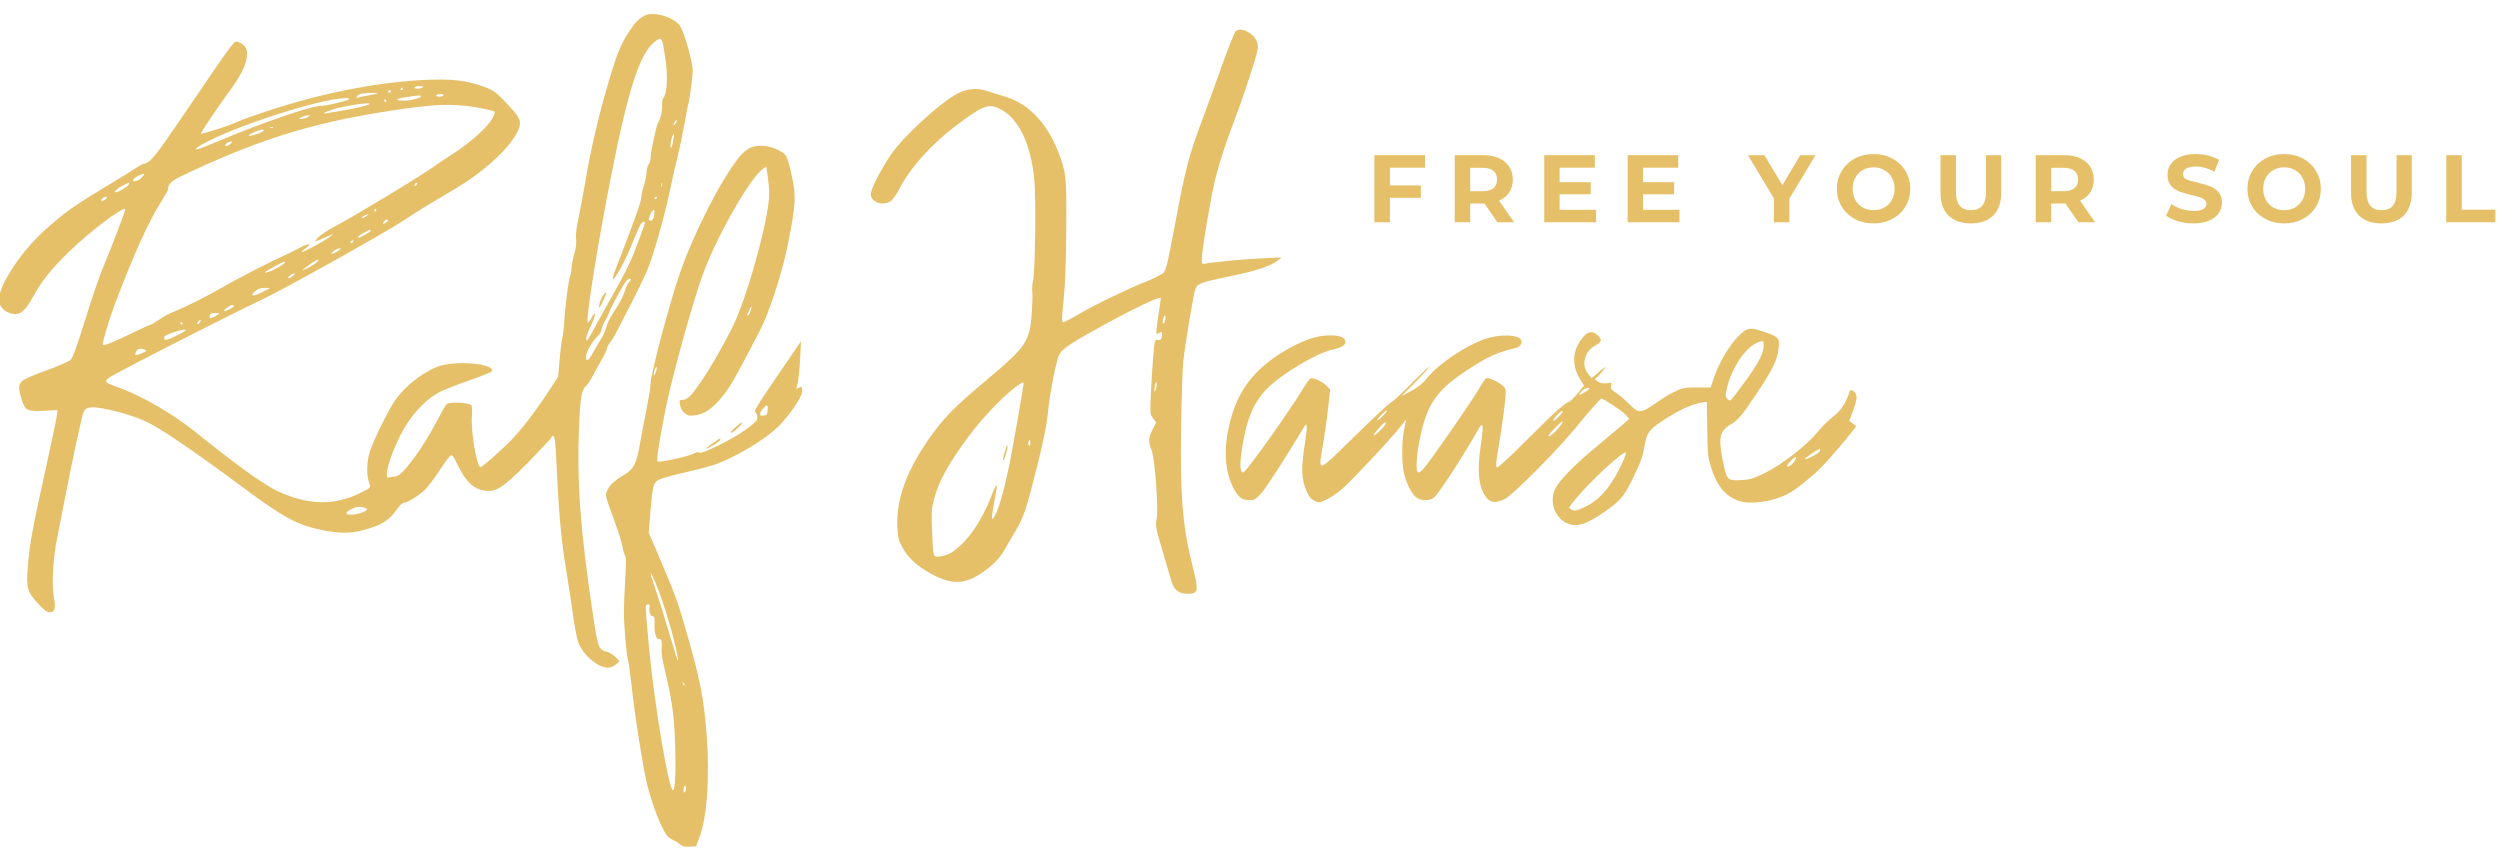 <?xml version="1.0" encoding="utf-8"?>
<svg xmlns="http://www.w3.org/2000/svg" height="100%" style="fill-rule:evenodd;clip-rule:evenodd;stroke-linejoin:round;stroke-miterlimit:2;" version="1.1" viewBox="0 0 474 161" width="100%">
    <g transform="matrix(1,0,0,1,-10.409,-217.611)">
        <g transform="matrix(1,0,0,1,3.29,-51.529)">
            <g>
                <g transform="matrix(1.137,0,0,1.137,266.187,311.284)">
                    <g>
                        <path d="M3.917,-9.104L3.917,-6.146L9.083,-6.146L9.083,-4.083L3.917,-4.083L3.917,0L1.333,0L1.333,-11.187L9.771,-11.187L9.771,-9.104L3.917,-9.104Z" style="fill:rgb(230,192,104);fill-rule:nonzero;"/>
                    </g>
                </g>
                <g transform="matrix(1.137,0,0,1.137,281.417,311.284)">
                    <g>
                        <path d="M8.458,0L6.292,-3.125L3.917,-3.125L3.917,0L1.333,0L1.333,-11.187L6.167,-11.187C7.151,-11.187 8.005,-11.021 8.729,-10.687C9.464,-10.354 10.026,-9.88 10.417,-9.271C10.818,-8.672 11.021,-7.958 11.021,-7.125C11.021,-6.292 10.818,-5.573 10.417,-4.979C10.026,-4.38 9.464,-3.922 8.729,-3.604L11.229,0L8.458,0ZM8.396,-7.125C8.396,-7.75 8.193,-8.229 7.792,-8.562C7.385,-8.906 6.797,-9.083 6.021,-9.083L3.917,-9.083L3.917,-5.187L6.021,-5.187C6.797,-5.187 7.385,-5.354 7.792,-5.687C8.193,-6.031 8.396,-6.51 8.396,-7.125Z" style="fill:rgb(230,192,104);fill-rule:nonzero;"/>
                    </g>
                </g>
                <g transform="matrix(1.137,0,0,1.137,298.391,311.284)">
                    <g>
                        <path d="M9.979,-2.083L9.979,0L1.333,0L1.333,-11.187L9.771,-11.187L9.771,-9.104L3.896,-9.104L3.896,-6.687L9.083,-6.687L9.083,-4.667L3.896,-4.667L3.896,-2.083L9.979,-2.083Z" style="fill:rgb(230,192,104);fill-rule:nonzero;"/>
                    </g>
                </g>
                <g transform="matrix(1.137,0,0,1.137,314.203,311.284)">
                    <g>
                        <path d="M9.979,-2.083L9.979,0L1.333,0L1.333,-11.187L9.771,-11.187L9.771,-9.104L3.896,-9.104L3.896,-6.687L9.083,-6.687L9.083,-4.667L3.896,-4.667L3.896,-2.083L9.979,-2.083Z" style="fill:rgb(230,192,104);fill-rule:nonzero;"/>
                    </g>
                </g>
                <g transform="matrix(1.137,0,0,1.137,338.783,311.284)">
                    <g>
                        <path d="M6.688,-3.958L6.688,0L4.104,0L4.104,-4L-0.229,-11.187L2.521,-11.187L5.521,-6.208L8.5,-11.187L11.042,-11.187L6.688,-3.958Z" style="fill:rgb(230,192,104);fill-rule:nonzero;"/>
                    </g>
                </g>
                <g transform="matrix(1.137,0,0,1.137,354.685,311.284)">
                    <g>
                        <path d="M6.75,0.188C5.583,0.188 4.531,-0.062 3.604,-0.562C2.672,-1.062 1.943,-1.75 1.417,-2.625C0.885,-3.5 0.625,-4.484 0.625,-5.583C0.625,-6.677 0.885,-7.667 1.417,-8.542C1.943,-9.427 2.672,-10.125 3.604,-10.625C4.531,-11.125 5.583,-11.375 6.75,-11.375C7.901,-11.375 8.943,-11.125 9.875,-10.625C10.802,-10.125 11.531,-9.427 12.063,-8.542C12.589,-7.667 12.854,-6.677 12.854,-5.583C12.854,-4.484 12.589,-3.5 12.063,-2.625C11.531,-1.75 10.802,-1.062 9.875,-0.562C8.943,-0.062 7.901,0.188 6.75,0.188ZM6.75,-2.021C7.401,-2.021 7.99,-2.167 8.521,-2.458C9.063,-2.76 9.484,-3.187 9.792,-3.729C10.094,-4.281 10.25,-4.901 10.25,-5.583C10.25,-6.276 10.094,-6.896 9.792,-7.437C9.484,-7.99 9.063,-8.417 8.521,-8.708C7.99,-9.01 7.401,-9.167 6.75,-9.167C6.083,-9.167 5.479,-9.01 4.938,-8.708C4.406,-8.417 3.99,-7.99 3.688,-7.437C3.396,-6.896 3.25,-6.276 3.25,-5.583C3.25,-4.901 3.396,-4.281 3.688,-3.729C3.99,-3.187 4.406,-2.76 4.938,-2.458C5.479,-2.167 6.083,-2.021 6.75,-2.021Z" style="fill:rgb(230,192,104);fill-rule:nonzero;"/>
                    </g>
                </g>
                <g transform="matrix(1.137,0,0,1.137,373.638,311.284)">
                    <g>
                        <path d="M6.292,0.188C4.693,0.188 3.448,-0.25 2.563,-1.125C1.672,-2.01 1.229,-3.276 1.229,-4.917L1.229,-11.187L3.813,-11.187L3.813,-5.021C3.813,-3.021 4.646,-2.021 6.313,-2.021C7.115,-2.021 7.734,-2.255 8.167,-2.729C8.594,-3.214 8.813,-3.979 8.813,-5.021L8.813,-11.187L11.354,-11.187L11.354,-4.917C11.354,-3.276 10.906,-2.01 10.021,-1.125C9.13,-0.25 7.885,0.188 6.292,0.188Z" style="fill:rgb(230,192,104);fill-rule:nonzero;"/>
                    </g>
                </g>
                <g transform="matrix(1.137,0,0,1.137,391.573,311.284)">
                    <g>
                        <path d="M8.458,0L6.292,-3.125L3.917,-3.125L3.917,0L1.333,0L1.333,-11.187L6.167,-11.187C7.151,-11.187 8.005,-11.021 8.729,-10.687C9.464,-10.354 10.026,-9.88 10.417,-9.271C10.818,-8.672 11.021,-7.958 11.021,-7.125C11.021,-6.292 10.818,-5.573 10.417,-4.979C10.026,-4.38 9.464,-3.922 8.729,-3.604L11.229,0L8.458,0ZM8.396,-7.125C8.396,-7.75 8.193,-8.229 7.792,-8.562C7.385,-8.906 6.797,-9.083 6.021,-9.083L3.917,-9.083L3.917,-5.187L6.021,-5.187C6.797,-5.187 7.385,-5.354 7.792,-5.687C8.193,-6.031 8.396,-6.51 8.396,-7.125Z" style="fill:rgb(230,192,104);fill-rule:nonzero;"/>
                    </g>
                </g>
                <g transform="matrix(1.137,0,0,1.137,417.315,311.284)">
                    <g>
                        <path d="M5,0.188C4.109,0.188 3.255,0.068 2.438,-0.167C1.615,-0.401 0.948,-0.714 0.438,-1.104L1.333,-3.042C1.802,-2.693 2.365,-2.417 3.021,-2.208C3.688,-2 4.354,-1.896 5.021,-1.896C5.755,-1.896 6.297,-2 6.646,-2.208C6.99,-2.427 7.167,-2.719 7.167,-3.083C7.167,-3.344 7.063,-3.568 6.854,-3.75C6.646,-3.927 6.38,-4.068 6.063,-4.167C5.74,-4.276 5.302,-4.396 4.75,-4.521C3.885,-4.729 3.188,-4.927 2.646,-5.125C2.104,-5.333 1.635,-5.656 1.25,-6.104C0.859,-6.547 0.667,-7.146 0.667,-7.896C0.667,-8.547 0.839,-9.135 1.188,-9.667C1.547,-10.193 2.083,-10.609 2.792,-10.917C3.5,-11.219 4.359,-11.375 5.375,-11.375C6.094,-11.375 6.797,-11.292 7.479,-11.125C8.156,-10.958 8.755,-10.714 9.271,-10.396L8.479,-8.417C7.438,-9 6.401,-9.292 5.375,-9.292C4.651,-9.292 4.115,-9.172 3.771,-8.937C3.422,-8.714 3.25,-8.406 3.25,-8.021C3.25,-7.63 3.443,-7.344 3.833,-7.167C4.234,-6.984 4.844,-6.802 5.667,-6.625C6.526,-6.417 7.229,-6.208 7.771,-6C8.313,-5.802 8.776,-5.484 9.167,-5.042C9.552,-4.609 9.75,-4.021 9.75,-3.271C9.75,-2.63 9.568,-2.047 9.208,-1.521C8.844,-0.99 8.313,-0.573 7.604,-0.271C6.896,0.031 6.026,0.188 5,0.188Z" style="fill:rgb(230,192,104);fill-rule:nonzero;"/>
                    </g>
                </g>
                <g transform="matrix(1.137,0,0,1.137,432.528,311.284)">
                    <g>
                        <path d="M6.75,0.188C5.583,0.188 4.531,-0.062 3.604,-0.562C2.672,-1.062 1.943,-1.75 1.417,-2.625C0.885,-3.5 0.625,-4.484 0.625,-5.583C0.625,-6.677 0.885,-7.667 1.417,-8.542C1.943,-9.427 2.672,-10.125 3.604,-10.625C4.531,-11.125 5.583,-11.375 6.75,-11.375C7.901,-11.375 8.943,-11.125 9.875,-10.625C10.802,-10.125 11.531,-9.427 12.063,-8.542C12.589,-7.667 12.854,-6.677 12.854,-5.583C12.854,-4.484 12.589,-3.5 12.063,-2.625C11.531,-1.75 10.802,-1.062 9.875,-0.562C8.943,-0.062 7.901,0.188 6.75,0.188ZM6.75,-2.021C7.401,-2.021 7.99,-2.167 8.521,-2.458C9.063,-2.76 9.484,-3.187 9.792,-3.729C10.094,-4.281 10.25,-4.901 10.25,-5.583C10.25,-6.276 10.094,-6.896 9.792,-7.437C9.484,-7.99 9.063,-8.417 8.521,-8.708C7.99,-9.01 7.401,-9.167 6.75,-9.167C6.083,-9.167 5.479,-9.01 4.938,-8.708C4.406,-8.417 3.99,-7.99 3.688,-7.437C3.396,-6.896 3.25,-6.276 3.25,-5.583C3.25,-4.901 3.396,-4.281 3.688,-3.729C3.99,-3.187 4.406,-2.76 4.938,-2.458C5.479,-2.167 6.083,-2.021 6.75,-2.021Z" style="fill:rgb(230,192,104);fill-rule:nonzero;"/>
                    </g>
                </g>
                <g transform="matrix(1.137,0,0,1.137,451.48,311.284)">
                    <g>
                        <path d="M6.292,0.188C4.693,0.188 3.448,-0.25 2.563,-1.125C1.672,-2.01 1.229,-3.276 1.229,-4.917L1.229,-11.187L3.813,-11.187L3.813,-5.021C3.813,-3.021 4.646,-2.021 6.313,-2.021C7.115,-2.021 7.734,-2.255 8.167,-2.729C8.594,-3.214 8.813,-3.979 8.813,-5.021L8.813,-11.187L11.354,-11.187L11.354,-4.917C11.354,-3.276 10.906,-2.01 10.021,-1.125C9.13,-0.25 7.885,0.188 6.292,0.188Z" style="fill:rgb(230,192,104);fill-rule:nonzero;"/>
                    </g>
                </g>
                <g transform="matrix(1.137,0,0,1.137,469.416,311.284)">
                    <g>
                        <path d="M1.333,-11.187L3.917,-11.187L3.917,-2.104L9.521,-2.104L9.521,0L1.333,0L1.333,-11.187Z" style="fill:rgb(230,192,104);fill-rule:nonzero;"/>
                    </g>
                </g>
            </g>
            <g transform="matrix(0.025,-4.12318e-34,-4.12318e-34,-0.025,-3.536,439.973)">
                <path d="M5315,6715C5269,6690 5241,6661 5195,6590C5132,6494 5101,6416 5036,6192C4968,5961 4910,5714 4874,5505C4855,5389 4827,5243 4814,5180C4797,5102 4791,5051 4795,5023C4799,4994 4795,4956 4781,4905C4769,4864 4760,4814 4760,4794C4760,4775 4756,4751 4751,4742C4739,4719 4712,4515 4706,4400C4703,4348 4696,4287 4690,4265C4685,4243 4675,4169 4670,4100L4659,3975L4583,3860C4479,3702 4367,3557 4295,3487C4208,3400 4081,3290 4070,3290C4043,3290 3996,3566 4005,3675C4008,3716 4007,3751 4001,3760C3987,3780 3836,3788 3814,3769C3806,3763 3773,3705 3740,3641C3637,3439 3474,3220 3427,3220C3415,3220 3395,3217 3383,3214C3363,3208 3360,3211 3360,3238C3360,3282 3396,3392 3446,3498C3523,3664 3642,3800 3764,3862C3798,3879 3899,3919 3990,3950C4080,3982 4156,4012 4158,4018C4178,4078 3870,4103 3741,4051C3606,3996 3472,3883 3401,3763C3326,3633 3240,3450 3225,3388C3207,3311 3207,3227 3224,3178C3239,3135 3239,3134 3170,3100C2961,2994 2752,3000 2515,3117C2411,3169 2207,3316 1910,3556C1741,3692 1511,3826 1335,3891C1186,3946 1179,3932 1432,4066C1661,4187 2256,4488 2436,4573C2599,4650 3365,5079 3495,5166C3561,5211 3687,5289 3775,5340C3953,5443 4041,5503 4145,5594C4281,5712 4370,5832 4370,5900C4370,5935 4343,5973 4253,6066C4184,6137 4166,6150 4100,6174C3994,6213 3895,6230 3771,6230C3387,6230 2897,6140 2435,5985C2342,5954 2247,5920 2225,5909C2160,5878 1950,5811 1950,5821C1950,5830 2072,6012 2135,6098C2259,6265 2300,6347 2300,6430C2300,6469 2274,6502 2234,6514C2199,6525 2227,6562 1800,5935C1610,5656 1568,5603 1527,5594C1510,5591 1482,5577 1465,5565C1449,5552 1347,5489 1240,5425C1016,5290 947,5243 833,5147C714,5048 610,4933 534,4819C418,4645 392,4546 448,4490C465,4474 494,4458 516,4454C578,4442 615,4471 673,4576C743,4703 812,4790 954,4928C1106,5076 1357,5266 1376,5248C1381,5243 1282,4982 1198,4780C1174,4722 1117,4552 1070,4401C1011,4211 978,4121 963,4105C950,4093 871,4058 778,4024C684,3991 605,3956 593,3943C565,3916 564,3890 590,3806C617,3718 633,3711 764,3718L863,3723L857,3677C853,3652 816,3477 775,3288C673,2827 651,2710 638,2544C624,2372 631,2346 718,2252C762,2205 782,2190 803,2190C843,2190 851,2221 834,2311C817,2401 829,2610 861,2759C872,2812 898,2947 920,3060C970,3322 1047,3678 1060,3708C1077,3746 1113,3753 1209,3735C1322,3714 1448,3676 1535,3636C1639,3588 1907,3406 2267,3138C2574,2910 2677,2854 2860,2815C2991,2788 3077,2786 3170,2810C3317,2847 3378,2885 3441,2977C3458,3000 3479,3020 3488,3020C3515,3020 3607,3077 3650,3120C3672,3142 3718,3203 3754,3257C3789,3311 3827,3363 3837,3373C3856,3389 3858,3387 3903,3296C3954,3193 4007,3137 4069,3120C4177,3090 4225,3117 4431,3326C4522,3419 4602,3504 4607,3514C4628,3553 4638,3516 4644,3373C4663,2943 4681,2741 4725,2480C4738,2400 4759,2263 4771,2175C4783,2087 4801,1992 4811,1964C4835,1901 4884,1842 4948,1801C5009,1762 5057,1760 5097,1794L5125,1818L5095,1849C5079,1866 5050,1885 5030,1890C4965,1907 4961,1918 4924,2167C4827,2809 4800,3184 4818,3605C4828,3830 4837,3878 4875,3910C4884,3918 4904,3949 4920,3979C4935,4010 4966,4066 4989,4105C5012,4143 5030,4182 5030,4192C5030,4201 5041,4221 5054,4237C5067,4252 5093,4297 5112,4335C5132,4374 5180,4468 5220,4545C5259,4622 5310,4726 5331,4775C5376,4876 5469,5202 5506,5385C5520,5451 5546,5568 5565,5645C5584,5722 5608,5841 5620,5909C5632,5978 5643,6037 5645,6040C5653,6053 5680,6254 5680,6298C5680,6363 5613,6598 5582,6639C5532,6706 5379,6750 5315,6715ZM5450,6515C5455,6502 5466,6436 5475,6369C5492,6242 5484,6124 5458,6092C5451,6085 5447,6061 5448,6039C5451,5999 5434,5925 5417,5903C5405,5887 5360,5675 5360,5634C5360,5618 5353,5595 5345,5584C5337,5574 5330,5549 5330,5528C5330,5508 5321,5463 5310,5428C5299,5394 5290,5353 5290,5338C5290,5309 5247,5186 5141,4911C5064,4712 5067,4720 5078,4720C5094,4720 5170,4860 5214,4970C5274,5119 5290,5150 5308,5150C5317,5150 5320,5144 5315,5133C5311,5123 5291,5068 5270,5010C5218,4865 5188,4802 5074,4598C5019,4501 4953,4380 4925,4328C4885,4253 4875,4240 4872,4259C4870,4273 4884,4314 4905,4357C4946,4439 4951,4496 4910,4420C4894,4391 4885,4381 4883,4391C4872,4440 4962,4996 5060,5495C5195,6177 5283,6443 5400,6523C5432,6546 5439,6545 5450,6515ZM3630,6170C3610,6157 3570,6157 3570,6170C3570,6176 3587,6180 3608,6180C3635,6180 3641,6177 3630,6170ZM3480,6160C3480,6155 3475,6150 3469,6150C3464,6150 3462,6155 3465,6160C3468,6166 3473,6170 3476,6170C3478,6170 3480,6166 3480,6160ZM3390,6140C3390,6135 3386,6130 3380,6130C3375,6130 3370,6135 3370,6140C3370,6146 3375,6150 3380,6150C3386,6150 3390,6146 3390,6140ZM3290,6126C3290,6124 3261,6117 3225,6111C3189,6105 3153,6097 3144,6093C3132,6089 3129,6091 3132,6101C3134,6108 3147,6117 3161,6121C3187,6129 3290,6132 3290,6126ZM3790,6110C3790,6105 3776,6100 3759,6100C3742,6100 3731,6104 3735,6110C3738,6116 3752,6120 3766,6120C3779,6120 3790,6116 3790,6110ZM3620,6104C3620,6091 3546,6070 3497,6070C3416,6070 3419,6084 3502,6096C3590,6110 3620,6112 3620,6104ZM3075,6081C3061,6068 2901,6030 2865,6031C2794,6033 2435,5910 2109,5774C2012,5733 1927,5700 1921,5700C1895,5700 1926,5723 2011,5765C2285,5903 2866,6085 3045,6089C3068,6090 3080,6086 3075,6081ZM3355,6070C3358,6065 3356,6060 3351,6060C3345,6060 3340,6065 3340,6070C3340,6076 3342,6080 3344,6080C3347,6080 3352,6076 3355,6070ZM3230,6046C3230,6037 3123,6011 3025,5995C2970,5986 2914,5977 2900,5974C2855,5964 2900,5989 2959,6006C3049,6033 3230,6059 3230,6046ZM3965,6030C4046,6021 4168,5995 4178,5986C4180,5984 4174,5966 4166,5946C4140,5885 4006,5760 3870,5673C3801,5628 3734,5583 3720,5573C3647,5516 3112,5193 2973,5120C2917,5091 2857,5052 2838,5032C2803,4995 2804,4995 2895,5034L2955,5060L2926,5036C2893,5008 2721,4916 2714,4922C2712,4925 2727,4939 2747,4953C2801,4991 2761,4989 2690,4949C2660,4933 2604,4905 2565,4888C2457,4839 2226,4719 2116,4656C1998,4587 1828,4502 1745,4470C1712,4457 1661,4429 1631,4408C1601,4387 1572,4370 1567,4370C1562,4370 1503,4343 1436,4311C1285,4237 1212,4208 1205,4219C1200,4229 1254,4412 1296,4523C1437,4897 1556,5161 1652,5309C1678,5350 1700,5390 1700,5396C1700,5434 1727,5462 1794,5494C2347,5759 2750,5889 3297,5979C3452,6005 3575,6021 3700,6033C3777,6041 3879,6039 3965,6030ZM2760,5945C2746,5937 2724,5931 2710,5931C2686,5932 2686,5932 2715,5945C2732,5953 2754,5959 2765,5959C2783,5959 2782,5958 2760,5945ZM5545,5892C5530,5876 5529,5877 5541,5904C5548,5919 5556,5927 5558,5920C5561,5913 5555,5901 5545,5892ZM2497,5864C2494,5861 2485,5860 2478,5863C2470,5866 2473,5869 2484,5869C2495,5870 2501,5867 2497,5864ZM2425,5841C2418,5828 2320,5796 2313,5804C2305,5811 2389,5849 2413,5850C2423,5850 2429,5846 2425,5841ZM5529,5753C5520,5711 5515,5702 5512,5720C5508,5746 5528,5825 5537,5817C5539,5814 5536,5785 5529,5753ZM2171,5740C2159,5729 2143,5723 2137,5727C2125,5735 2157,5760 2179,5760C2191,5759 2189,5754 2171,5740ZM1500,5485C1473,5456 1418,5448 1441,5477C1456,5494 1512,5521 1519,5514C1522,5512 1513,5499 1500,5485ZM1401,5431C1391,5413 1309,5368 1301,5376C1293,5384 1323,5409 1363,5429C1414,5454 1413,5454 1401,5431ZM3582,5428C3575,5421 3570,5420 3570,5426C3570,5440 3582,5452 3589,5445C3591,5442 3588,5434 3582,5428ZM5447,5418C5444,5411 5442,5416 5442,5430C5442,5444 5444,5449 5447,5443C5449,5436 5449,5424 5447,5418ZM1230,5325C1223,5317 1211,5310 1203,5310C1190,5310 1190,5313 1200,5325C1207,5333 1219,5340 1227,5340C1240,5340 1240,5337 1230,5325ZM5410,5336C5410,5333 5406,5328 5400,5325C5395,5322 5390,5324 5390,5329C5390,5335 5395,5340 5400,5340C5406,5340 5410,5338 5410,5336ZM3280,5240C3280,5235 3275,5230 3269,5230C3264,5230 3262,5235 3265,5240C3268,5246 3273,5250 3276,5250C3278,5250 3280,5246 3280,5240ZM5386,5194C5380,5163 5363,5151 5347,5166C5344,5170 5350,5191 5362,5214C5385,5258 5396,5250 5386,5194ZM3206,5195C3186,5180 3170,5176 3170,5185C3170,5190 3208,5208 3220,5209C3223,5209 3216,5203 3206,5195ZM3370,5162C3370,5158 3361,5149 3350,5142C3328,5129 3323,5139 3342,5158C3356,5172 3370,5174 3370,5162ZM3235,5080C3229,5070 3157,5030 3145,5030C3130,5030 3154,5052 3188,5070C3230,5092 3244,5095 3235,5080ZM3105,5000C3102,4995 3094,4990 3089,4990C3083,4990 3082,4995 3085,5000C3088,5006 3096,5010 3101,5010C3107,5010 3108,5006 3105,5000ZM3010,4946C3010,4944 2994,4933 2975,4921C2937,4899 2926,4909 2962,4934C2983,4949 3010,4955 3010,4946ZM2832,4847C2819,4832 2720,4776 2720,4784C2720,4786 2746,4807 2777,4829C2832,4868 2855,4875 2832,4847ZM2585,4840C2576,4825 2496,4780 2459,4770C2417,4758 2427,4767 2508,4812C2577,4850 2596,4858 2585,4840ZM2646,4739C2631,4727 2616,4721 2613,4724C2605,4732 2640,4759 2659,4760C2666,4760 2661,4750 2646,4739ZM5210,4711C5210,4706 5203,4697 5195,4690C5187,4683 5172,4652 5163,4621C5154,4590 5121,4526 5089,4479C5056,4430 5029,4376 5025,4354C5021,4333 5001,4288 4980,4255C4960,4222 4932,4175 4919,4151C4890,4097 4870,4087 4870,4127C4870,4161 4917,4245 4959,4284C4976,4301 4990,4324 4990,4337C4990,4350 5001,4377 5014,4398C5026,4418 5040,4446 5045,4460C5057,4501 5162,4694 5179,4707C5198,4722 5210,4723 5210,4711ZM2410,4615C2341,4580 2317,4586 2364,4627C2383,4643 2403,4650 2433,4650L2475,4649L2410,4615ZM2200,4512C2200,4502 2130,4467 2123,4473C2121,4476 2131,4487 2146,4499C2173,4520 2200,4527 2200,4512ZM2090,4455C2090,4449 2034,4420 2021,4420C2016,4420 2014,4429 2017,4440C2021,4455 2031,4460 2056,4460C2075,4460 2090,4458 2090,4455ZM1940,4385C1933,4376 1925,4372 1922,4375C1919,4377 1923,4386 1930,4395C1937,4404 1945,4408 1948,4405C1951,4403 1947,4394 1940,4385ZM1810,4380C1810,4375 1808,4370 1806,4370C1803,4370 1798,4375 1795,4380C1792,4386 1794,4390 1799,4390C1805,4390 1810,4386 1810,4380ZM1766,4288C1690,4250 1666,4247 1672,4278C1675,4295 1817,4342 1834,4332C1839,4329 1809,4309 1766,4288ZM1525,4181C1542,4174 1539,4170 1500,4153C1452,4132 1442,4136 1460,4169C1471,4191 1491,4194 1525,4181ZM3188,2984C3200,2980 3210,2975 3210,2971C3210,2956 3137,2930 3094,2930C3040,2930 3039,2946 3091,2972C3127,2991 3150,2994 3188,2984Z" style="fill:rgb(230,192,104);fill-rule:nonzero;"/>
                <path d="M5007,4602C4989,4582 4970,4536 4970,4513C4970,4490 4976,4499 5005,4563C5032,4624 5032,4630 5007,4602Z" style="fill:rgb(230,192,104);fill-rule:nonzero;"/>
                <path d="M9799,6598C9790,6591 9743,6475 9695,6340C9647,6205 9581,6023 9548,5935C9440,5648 9418,5561 9332,5103C9282,4838 9270,4786 9251,4766C9238,4752 9180,4722 9121,4699C8967,4637 8744,4530 8615,4455C8554,4419 8498,4390 8490,4390C8480,4390 8479,4404 8483,4453C8505,4664 8512,4823 8513,5125C8515,5500 8512,5528 8450,5686C8362,5909 8219,6054 8035,6105C8002,6114 7949,6131 7917,6142C7845,6168 7764,6163 7694,6127C7561,6060 7270,5793 7179,5655C7104,5543 7030,5396 7030,5362C7030,5298 7127,5266 7184,5311C7199,5323 7222,5355 7237,5383C7323,5555 7489,5741 7692,5892C7877,6031 7925,6049 8005,6010C8151,5939 8245,5745 8271,5463C8284,5312 8277,4769 8260,4700C8254,4676 8252,4640 8255,4620C8258,4601 8256,4525 8251,4453C8234,4242 8209,4204 7914,3956C7657,3741 7579,3661 7465,3496C7293,3245 7221,3038 7232,2828C7235,2758 7241,2735 7270,2682C7307,2613 7367,2553 7453,2502C7623,2400 7726,2394 7859,2480C7946,2537 8005,2594 8042,2659C8059,2690 8097,2755 8126,2803C8190,2910 8211,2973 8294,3305C8337,3477 8363,3605 8371,3680C8388,3860 8439,4115 8464,4152C8493,4196 8570,4245 8834,4389C9034,4498 9218,4585 9229,4575C9230,4573 9225,4527 9216,4473C9199,4363 9192,4300 9198,4300C9200,4300 9210,4305 9221,4310C9237,4319 9240,4317 9240,4298C9240,4266 9226,4248 9208,4255C9199,4259 9190,4254 9186,4244C9178,4223 9164,4045 9154,3839C9148,3696 9148,3692 9171,3661L9194,3630L9167,3575C9135,3509 9134,3487 9159,3422C9185,3356 9213,2982 9198,2897C9188,2843 9191,2831 9245,2647C9276,2542 9307,2438 9313,2417C9329,2361 9370,2330 9428,2330C9517,2330 9520,2345 9467,2555C9394,2847 9375,3086 9384,3606C9387,3816 9395,4034 9400,4091C9412,4209 9475,4588 9491,4638C9506,4683 9529,4692 9762,4740C9959,4780 10065,4816 10118,4859L10145,4881L10010,4875C9880,4869 9625,4846 9568,4834C9542,4829 9540,4831 9540,4864C9540,4932 9612,5356 9645,5485C9683,5629 9718,5736 9808,5975C9841,6063 9891,6211 9920,6303C9969,6458 9972,6474 9961,6510C9941,6578 9840,6632 9799,6598ZM9264,4413C9257,4382 9252,4375 9246,4381C9239,4388 9252,4440 9261,4440C9266,4440 9267,4428 9264,4413ZM9196,3894C9192,3874 9186,3860 9183,3864C9180,3867 9181,3885 9184,3906C9188,3926 9194,3940 9197,3936C9200,3933 9199,3915 9196,3894ZM8190,3927C8190,3910 8104,3421 8084,3322C8034,3079 7988,2927 7955,2900C7943,2890 7948,2926 7984,3123C7993,3171 7976,3152 7951,3088C7888,2922 7805,2786 7718,2704C7654,2643 7616,2622 7557,2614C7502,2606 7503,2602 7495,2810C7489,2948 7491,2974 7509,3045C7546,3186 7621,3321 7781,3535C7863,3646 8002,3794 8095,3872C8154,3921 8190,3941 8190,3927ZM8240,3473C8240,3454 8237,3449 8230,3456C8224,3462 8222,3474 8226,3483C8235,3507 8240,3504 8240,3473Z" style="fill:rgb(230,192,104);fill-rule:nonzero;"/>
                <path d="M8050,3419C8044,3395 8036,3366 8033,3355C8030,3342 8031,3338 8038,3345C8049,3357 8073,3450 8066,3457C8063,3460 8056,3442 8050,3419Z" style="fill:rgb(230,192,104);fill-rule:nonzero;"/>
                <path d="M6114,5712C6092,5701 6057,5673 6038,5649C5896,5475 5690,5072 5581,4757C5504,4535 5360,3992 5360,3923C5360,3900 5346,3814 5330,3733C5313,3652 5291,3531 5279,3465C5254,3315 5231,3272 5154,3229C5088,3191 5048,3153 5030,3110C5015,3074 5014,3080 5096,2855C5122,2784 5145,2707 5148,2685C5150,2663 5158,2636 5165,2625C5175,2609 5176,2571 5168,2445C5163,2357 5158,2247 5158,2200C5157,2098 5175,1881 5190,1825C5195,1803 5207,1720 5215,1641C5237,1428 5307,987 5336,876C5367,756 5410,635 5453,550C5479,497 5493,481 5526,465C5549,454 5577,437 5588,427C5603,414 5620,410 5656,412L5705,415L5732,487C5788,632 5809,940 5786,1254C5764,1541 5736,1684 5626,2062C5566,2271 5544,2331 5438,2579L5346,2794L5359,2949C5374,3143 5381,3170 5419,3193C5436,3203 5518,3227 5602,3246C5686,3265 5784,3290 5819,3301C5990,3353 6252,3511 6350,3620C6440,3720 6510,3829 6510,3867C6510,3903 6508,3905 6480,3890C6463,3881 6463,3883 6475,3923C6481,3946 6490,4028 6494,4105L6501,4245L6477,4210C6160,3748 6140,3716 6155,3708C6163,3703 6170,3686 6170,3670C6170,3645 6158,3631 6083,3576C5988,3505 5740,3383 5729,3401C5725,3408 5709,3404 5684,3392C5640,3370 5423,3323 5413,3334C5403,3344 5427,3496 5476,3741C5525,3985 5690,4577 5763,4770C5873,5062 6121,5492 6213,5553L6238,5569L6249,5494C6255,5453 6260,5396 6260,5367C6260,5181 6093,4575 5980,4350C5859,4109 5708,3868 5646,3818C5635,3808 5614,3800 5601,3800C5579,3800 5578,3797 5583,3763C5587,3739 5600,3716 5617,3701C5640,3681 5651,3679 5691,3683C5760,3691 5810,3721 5876,3793C5953,3877 5987,3936 6191,4330C6259,4462 6353,4749 6395,4950C6466,5299 6468,5349 6420,5548C6394,5657 6389,5665 6327,5696C6258,5732 6170,5738 6114,5712ZM6118,4472C6111,4454 6102,4440 6097,4440C6093,4440 6091,4444 6094,4449C6097,4453 6104,4470 6110,4485C6116,4500 6123,4511 6125,4508C6128,4506 6124,4489 6118,4472ZM5404,4023C5400,4007 5393,3991 5388,3985C5379,3976 5387,4024 5397,4043C5406,4059 5410,4048 5404,4023ZM6248,3723C6246,3692 6241,3684 6221,3682C6184,3676 6179,3692 6208,3728C6242,3770 6252,3769 6248,3723ZM5403,2400C5461,2260 5543,1983 5565,1855C5577,1782 5563,1823 5505,2020C5474,2127 5426,2280 5399,2359C5346,2516 5348,2534 5403,2400ZM5353,2230C5345,2201 5358,2160 5375,2160C5391,2160 5393,2150 5390,2082C5388,2033 5407,1977 5422,1986C5439,1997 5449,1968 5444,1921C5440,1889 5448,1834 5470,1745C5524,1520 5541,1391 5547,1174C5553,974 5546,840 5530,840C5499,840 5393,1464 5350,1904C5333,2079 5321,2229 5324,2236C5333,2259 5359,2253 5353,2230ZM5618,1635C5615,1632 5609,1637 5606,1647C5600,1661 5601,1662 5611,1653C5618,1646 5621,1638 5618,1635ZM5621,827C5613,819 5610,823 5610,841C5610,874 5624,888 5628,860C5630,848 5627,833 5621,827Z" style="fill:rgb(230,192,104);fill-rule:nonzero;"/>
                <path d="M13609,4282C13539,4210 13470,4093 13429,3980L13399,3894L13297,3895C13207,3895 13188,3892 13137,3868C13105,3853 13060,3828 13037,3812C12856,3689 12863,3690 12777,3774C12747,3804 12703,3841 12680,3856C12645,3879 12640,3887 12645,3908C12651,3932 12649,3933 12612,3927C12584,3924 12564,3927 12546,3939L12520,3956L12546,3981C12560,3994 12582,4019 12593,4035C12610,4059 12602,4054 12556,4015L12497,3965L12469,4000C12417,4062 12444,4171 12522,4211C12576,4239 12580,4257 12541,4292C12495,4333 12455,4318 12404,4238C12351,4155 12352,4054 12406,3964L12439,3909L12393,3852C12368,3821 12338,3792 12327,3787C12288,3772 12221,3712 12006,3497C11853,3344 11784,3282 11777,3289C11770,3296 11773,3336 11788,3422C11800,3490 11819,3618 11831,3708C11849,3856 11850,3874 11836,3895C11818,3923 11719,3973 11699,3965C11691,3962 11666,3927 11644,3887C11584,3783 11274,3336 11221,3278C11207,3262 11190,3250 11183,3250C11163,3250 11166,3361 11190,3483C11243,3759 11314,3867 11541,4018C11699,4124 11787,4165 11922,4194C11952,4201 11973,4230 11964,4253C11948,4297 11796,4301 11686,4262C11536,4208 11341,4077 11254,3972C11214,3923 11182,3897 11128,3868L11055,3829L11170,3945C11233,4010 11276,4058 11265,4052C11254,4046 11190,3986 11124,3918C11058,3851 10991,3788 10974,3780C10958,3772 10833,3655 10695,3520C10404,3235 10422,3238 10464,3487C10477,3568 10494,3690 10501,3757L10514,3880L10490,3905C10460,3937 10387,3972 10367,3964C10358,3961 10332,3926 10309,3887C10216,3729 9875,3250 9855,3250C9833,3250 9828,3302 9840,3392C9874,3644 9929,3779 10040,3890C10151,4000 10414,4157 10529,4181C10598,4196 10630,4214 10630,4240C10630,4274 10592,4290 10510,4290C10410,4290 10301,4251 10162,4168C9932,4030 9809,3865 9750,3615C9706,3429 9715,3266 9776,3142C9815,3062 9843,3040 9906,3040C9938,3040 9951,3047 9989,3089C10025,3127 10171,3353 10319,3600C10340,3635 10342,3593 10326,3492C10291,3277 10294,3195 10341,3096C10355,3066 10372,3046 10396,3035C10429,3019 10433,3020 10483,3043C10512,3056 10562,3089 10596,3117C10665,3175 10975,3504 11044,3594C11069,3627 11090,3652 11090,3649C11090,3647 11083,3613 11075,3575C11058,3495 11056,3352 11070,3267C11082,3191 11126,3095 11162,3065C11199,3034 11266,3031 11301,3059C11335,3086 11514,3360 11625,3555C11661,3618 11659,3615 11669,3604C11674,3599 11670,3546 11659,3475C11626,3265 11639,3131 11700,3059C11733,3019 11773,3016 11841,3050C11896,3077 12239,3421 12365,3576C12470,3705 12563,3810 12571,3810C12589,3810 12733,3714 12756,3687L12782,3656L12739,3618C12715,3597 12625,3522 12540,3451C12365,3307 12252,3191 12220,3124C12176,3034 12215,2913 12302,2869C12378,2830 12453,2852 12603,2957C12716,3037 12743,3069 12809,3204C12874,3338 12884,3366 12900,3460C12916,3548 12933,3573 13015,3629C13146,3718 13260,3772 13343,3782L13371,3785L13374,3580C13376,3402 13379,3365 13399,3302C13444,3151 13506,3074 13610,3036C13699,3004 13868,3027 13986,3088C14040,3115 14165,3215 14238,3288C14295,3346 14421,3492 14475,3564L14504,3602L14478,3622L14451,3641L14482,3725C14515,3815 14514,3847 14480,3868C14463,3879 14459,3878 14454,3863C14424,3773 14389,3721 14331,3676C14298,3650 14250,3604 14225,3573C14129,3455 13945,3311 13802,3242C13722,3203 13698,3196 13632,3192C13530,3187 13523,3193 13499,3306C13467,3453 13465,3519 13490,3558C13501,3576 13524,3599 13541,3608C13605,3642 13634,3677 13750,3851C13875,4039 13907,4106 13916,4199C13924,4269 13913,4280 13810,4315C13696,4354 13676,4351 13609,4282ZM13802,4204C13796,4135 13745,4048 13592,3847C13548,3789 13547,3788 13528,3807C13510,3826 13510,3830 13524,3893C13556,4032 13654,4184 13740,4228C13764,4240 13789,4249 13795,4247C13800,4245 13804,4225 13802,4204ZM12480,3885C12480,3878 12417,3840 12406,3840C12401,3840 12407,3851 12420,3865C12440,3887 12480,3900 12480,3885ZM10915,3680C10894,3658 10874,3643 10871,3645C10865,3652 10931,3720 10944,3720C10950,3720 10937,3702 10915,3680ZM12247,3673C12200,3625 12188,3636 12235,3685C12254,3706 12273,3720 12277,3716C12281,3712 12268,3693 12247,3673ZM12249,3591C12216,3549 12170,3513 12170,3528C12170,3541 12270,3643 12277,3637C12280,3634 12267,3613 12249,3591ZM10931,3613C10918,3588 10851,3525 10845,3532C10838,3538 10919,3630 10931,3630C10937,3630 10937,3624 10931,3613ZM14230,3414C14230,3399 14124,3343 14114,3353C14110,3357 14217,3430 14227,3430C14229,3430 14230,3423 14230,3414ZM12705,3273C12635,3132 12551,3038 12449,2990C12379,2957 12368,2955 12339,2971C12321,2980 12323,2986 12379,3053C12496,3194 12750,3426 12758,3400C12761,3393 12737,3336 12705,3273ZM14036,3336C14017,3306 13980,3283 13980,3300C13980,3315 14039,3374 14047,3367C14050,3363 14045,3349 14036,3336Z" style="fill:rgb(230,192,104);fill-rule:nonzero;"/>
                <path d="M6000,3590C5975,3568 5962,3551 5970,3551C5978,3551 6003,3569 6025,3590C6076,3642 6058,3642 6000,3590Z" style="fill:rgb(230,192,104);fill-rule:nonzero;"/>
                <path d="M5837,3476C5779,3435 5770,3427 5795,3436C5829,3449 5890,3490 5890,3500C5890,3513 5892,3514 5837,3476Z" style="fill:rgb(230,192,104);fill-rule:nonzero;"/>
            </g>
        </g>
    </g>
</svg>